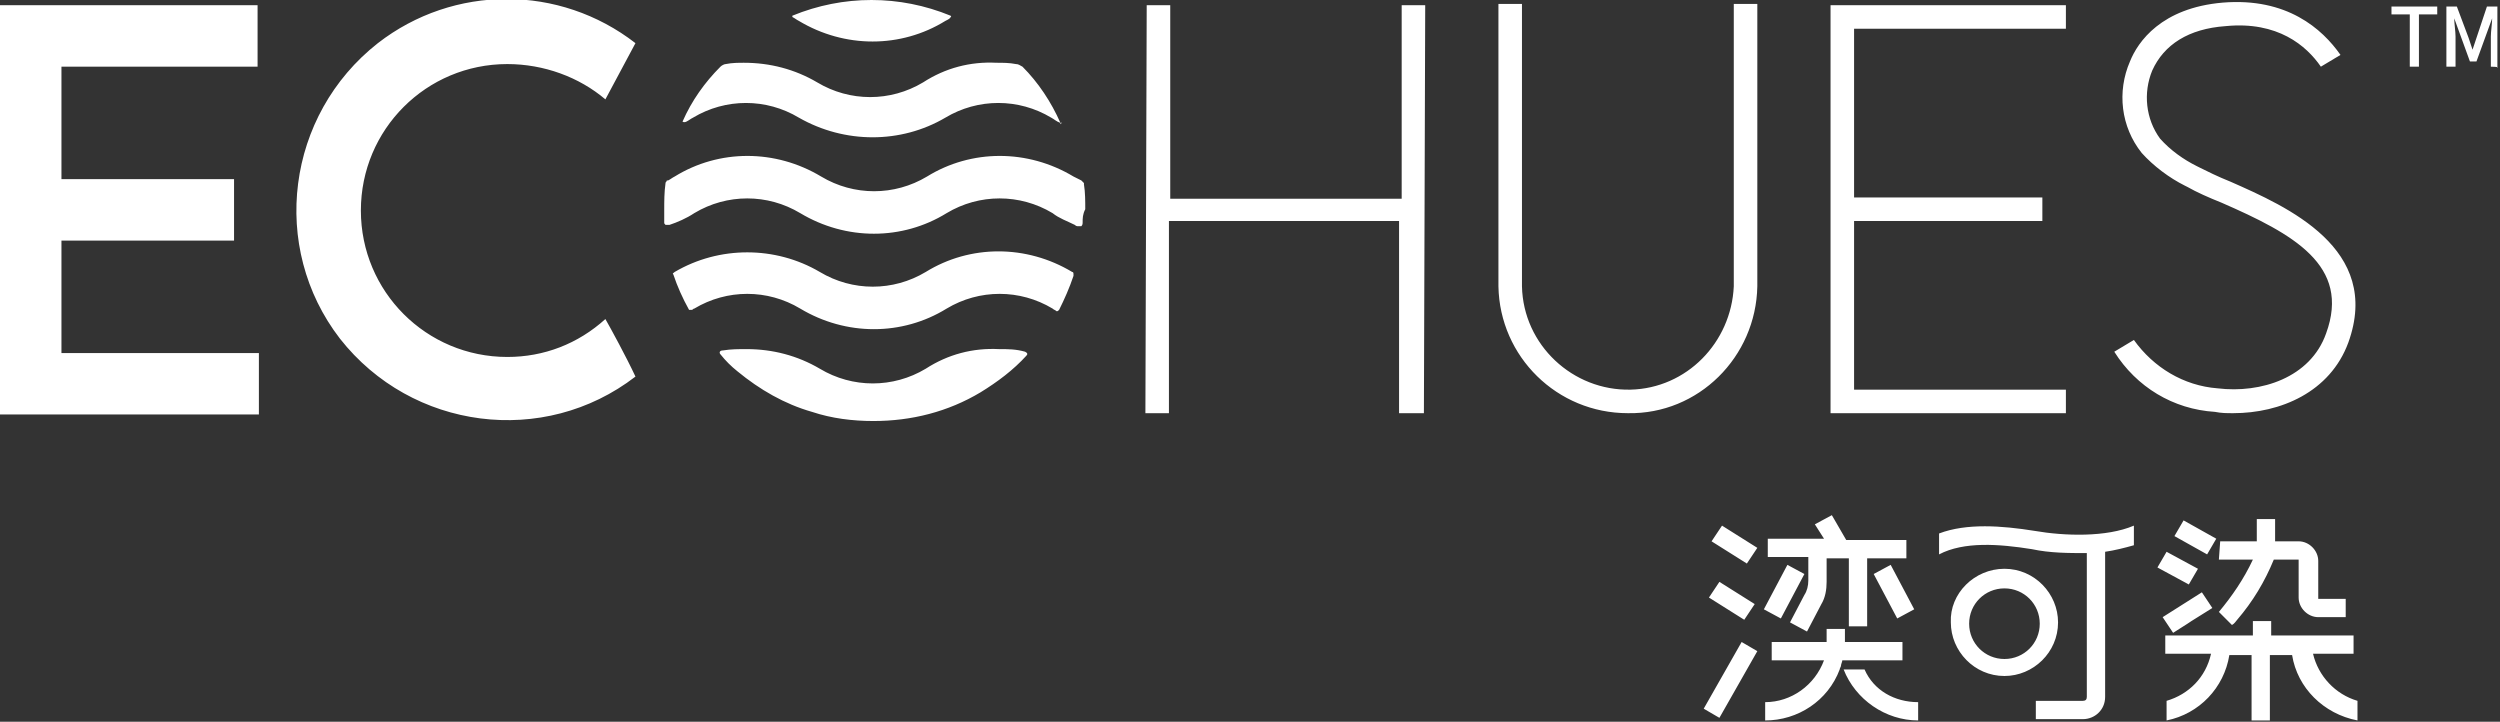 <?xml version="1.0" encoding="utf-8"?>
<!-- Generator: Adobe Illustrator 24.2.1, SVG Export Plug-In . SVG Version: 6.00 Build 0)  -->
<svg version="1.1" id="图层_1" xmlns="http://www.w3.org/2000/svg" xmlns:xlink="http://www.w3.org/1999/xlink" x="0px" y="0px"
	 viewBox="0 0 191.2 55.2" style="enable-background:new 0 0 191.2 55.2;" xml:space="preserve">
<rect x="0" y="0" width="191.2" height="55.2" fill="#333333" stroke="none"/>
<style type="text/css">
	.st0{fill-rule:evenodd;clip-rule:evenodd;fill:#FFFFFF;}
</style>
<path id="logo" class="st0" d="M190.5,5.1V2.8c0-0.4,0.1-1,0.1-1.4h0l-0.4,1.1l-0.8,2.2h-0.5l-0.8-2.2l-0.4-1.1h0
	c0,0.4,0.1,1,0.1,1.4v2.3h-0.7V0.5h0.8l0.9,2.4c0.1,0.3,0.2,0.6,0.3,0.9h0c0.1-0.3,0.2-0.6,0.3-0.9l0.8-2.4h0.8v4.7
	C191.2,5.1,190.5,5.1,190.5,5.1z M185,5.1h-0.7v-4h-1.4V0.5h3.5v0.6H185V5.1z M175.3,50.1h-1.7v5h-1.4v-5h-1.7
	c-0.4,2.5-2.3,4.5-4.8,5v-1.5c1.7-0.5,3-1.8,3.4-3.6h-3.5v-1.4h6.7v-1.1h1.4v1.1h6.3v1.4h-3.1c0.4,1.7,1.7,3.1,3.4,3.6v1.5
	C177.7,54.6,175.7,52.6,175.3,50.1z M169.8,41.4h2.8v-1.7h1.4v1.7h1.8c0.8,0,1.5,0.7,1.5,1.5v2.9c0,0,0,0,0,0h2.1v1.4h-2.1
	c-0.8,0-1.5-0.7-1.5-1.5v-2.9c0,0,0,0,0,0h-1.9c-0.7,1.7-1.6,3.2-2.8,4.6c-0.1,0.1-0.2,0.3-0.4,0.4l-0.4-0.4l-0.6-0.6
	c1-1.2,1.9-2.5,2.6-4h-2.6L169.8,41.4L169.8,41.4z M168,12.7l0.2,0.1c0.6,0.3,1.4,0.7,2.4,1.1c4.3,1.9,11.6,5.1,9,12.3
	c-1.4,3.8-5.2,5.4-8.8,5.4c-0.5,0-0.9,0-1.4-0.1c-3.2-0.2-6-1.9-7.7-4.6l1.5-0.9c1.5,2.1,3.8,3.5,6.4,3.7c3.3,0.4,7.1-0.8,8.3-4.2
	c1.9-5.2-2.5-7.6-8-10c-1-0.4-1.9-0.8-2.6-1.2l-0.2-0.1c-1.2-0.6-2.4-1.5-3.3-2.5c-1.6-2-1.9-4.7-0.9-7c0.6-1.5,2.4-4.1,7.1-4.5
	c4.9-0.4,7.6,2,9,4l-1.5,0.9c-1.1-1.6-3.3-3.5-7.3-3.1c-2.8,0.2-4.7,1.4-5.6,3.4c-0.7,1.7-0.5,3.7,0.6,5.2
	C166,11.5,167,12.2,168,12.7z M163.2,40.2v1.5c-0.7,0.2-1.5,0.4-2.2,0.5v11.1c0,1-0.8,1.7-1.7,1.7h-3.6v-1.4h3.6
	c0.2,0,0.3-0.1,0.3-0.3c0,0,0,0,0,0v-11c-1.4,0-2.8,0-4.2-0.3c-2.5-0.4-5.2-0.6-7.1,0.4v-1.6c2.1-0.8,4.8-0.6,7.3-0.2
	C157.9,41,161.1,41.1,163.2,40.2z M140,0.4h18v1.8h-16.2v12.9h14.4v1.8h-14.4v12.9h16.2v1.8h-18L140,0.4L140,0.4z M140.1,39.4
	l1.1,1.9l4.6,0v1.4l-3,0v5.2h-1.4v-5.2l-1.7,0v1.8c0,0.6-0.1,1.2-0.4,1.7l-1.1,2.1l-1.3-0.7l1.1-2.1c0.2-0.3,0.3-0.7,0.3-1.1v-1.8
	l-3.1,0v-1.4l4.3,0l-0.7-1.1L140.1,39.4z M138,43.9l-1.8,3.4l-1.3-0.7l1.8-3.4L138,43.9z M130.3,54.2l2.9-5.1l1.2,0.7l-2.9,5.1
	L130.3,54.2z M134.2,46.2l-0.8,1.2l-2.7-1.7l0.8-1.2L134.2,46.2z M130.9,41.4l0.8-1.2l2.7,1.7l-0.8,1.2L130.9,41.4z M124.5,31.6
	c-5.4,0-9.8-4.3-9.9-9.7V0.3h1.8v21.6c0.1,4.5,3.9,8,8.3,7.9c4.3-0.1,7.7-3.6,7.9-7.9V0.3h1.8v21.6
	C134.3,27.3,129.9,31.7,124.5,31.6L124.5,31.6z M107,31.6l0-14.7H89.4l0,14.7h-1.8l0.1-31.2h1.8l0,14.8h17.7l0-14.8h1.8l-0.1,31.2
	H107z M83.1,16L83.1,16L83.1,16C83.1,16,83.1,16,83.1,16z M82.8,17c0,0.1,0,0.2-0.1,0.3c-0.1,0-0.2,0-0.3,0c-0.1,0-0.2-0.1-0.2-0.1
	c0,0,0,0,0,0c-0.6-0.3-1.2-0.5-1.7-0.9c-2.5-1.5-5.6-1.5-8.1,0c-3.4,2.1-7.7,2.1-11.2,0c-2.5-1.5-5.6-1.5-8.1,0
	c-0.6,0.4-1.3,0.7-1.9,0.9c-0.1,0-0.2,0-0.3,0c-0.1-0.1-0.1-0.1-0.1-0.2v0c0-0.3,0-0.6,0-0.9c0-0.7,0-1.4,0.1-2.1c0,0,0,0,0,0
	c0-0.1,0.1-0.1,0.1-0.2c0,0,0.1,0,0.1,0c0.2-0.1,0.3-0.2,0.5-0.3c3.4-2.1,7.7-2.1,11.2,0c2.5,1.5,5.6,1.5,8.1,0
	c3.4-2.1,7.7-2.1,11.2,0c0.2,0.1,0.4,0.2,0.6,0.3c0.1,0.1,0.1,0.1,0.2,0.2c0,0,0,0.1,0,0.1c0.1,0.6,0.1,1.3,0.1,1.9
	C82.8,16.4,82.8,16.7,82.8,17C82.8,17,82.8,17,82.8,17L82.8,17z M81.1,9.4C81.1,9.3,81.1,9.3,81.1,9.4c-0.3-0.1-0.5-0.3-0.7-0.4
	c-2.5-1.5-5.6-1.5-8.1,0C68.9,11,64.6,11,61.1,9c-2.5-1.5-5.6-1.5-8.1,0c-0.2,0.1-0.3,0.2-0.5,0.3c0,0,0,0,0,0c-0.2,0.1-0.3,0-0.3,0
	c0,0,0,0,0,0c0,0,0,0,0,0c0.7-1.6,1.7-3,2.9-4.2c0,0,0,0,0,0c0.1-0.1,0.3-0.2,0.4-0.2c0,0,0,0,0,0c0.5-0.1,1-0.1,1.4-0.1
	c2,0,3.9,0.5,5.6,1.5c2.5,1.5,5.6,1.5,8.1,0c1.7-1.1,3.6-1.6,5.6-1.5c0.5,0,1,0,1.5,0.1c0,0,0,0,0,0c0.2,0,0.3,0.1,0.5,0.2
	c0,0,0,0,0,0c1.2,1.2,2.2,2.7,2.9,4.3c0,0,0,0,0,0c0,0,0,0,0,0.1C81.3,9.3,81.2,9.4,81.1,9.4L81.1,9.4z M72.3,1.6
	c-3.4,2.1-7.7,2.1-11.2,0c-0.2-0.1-0.3-0.2-0.5-0.3c0,0,0,0,0,0c0,0,0-0.1,0-0.1c0,0,0,0,0,0l0,0c3.9-1.6,8.2-1.6,12.1,0
	c0,0,0,0,0,0c0,0,0.1,0.1,0,0.1c0,0,0,0,0,0C72.7,1.4,72.5,1.5,72.3,1.6z M38.8,4.9c-6.2,0-11.2,5-11.2,11.2s5,11.2,11.2,11.2
	c2.8,0,5.4-1,7.5-2.9c0.4,0.7,1.6,2.9,2.3,4.4c-7,5.4-17.1,4.1-22.6-2.9c-5.4-7-4.1-17.1,2.9-22.6c5.8-4.5,13.9-4.5,19.7,0l-2.3,4.3
	C44.3,5.9,41.6,4.9,38.8,4.9L38.8,4.9z M0,28.6V0.4h19.7v4.7H4.7v8.6h13.2v4.7H4.7v8.6h15.1v4.7H0V28.6z M51.6,20.8
	c3.4-2,7.7-2,11.1,0c2.5,1.5,5.6,1.5,8.1,0c3.4-2.1,7.7-2.1,11.2,0c0,0,0,0,0,0c0.1,0,0.1,0.1,0.1,0.2c0,0,0,0,0,0.1
	c-0.3,0.9-0.7,1.8-1.1,2.6c0,0,0,0,0,0c-0.1,0.1-0.1,0.1-0.2,0.1l0,0c-0.1-0.1-0.2-0.1-0.3-0.2c-2.5-1.5-5.6-1.5-8.1,0
	c-3.4,2.1-7.7,2.1-11.2,0c-2.5-1.5-5.6-1.5-8.1,0c-0.1,0-0.1,0.1-0.2,0.1c-0.1,0-0.2,0-0.2,0c0,0,0,0,0,0c0,0,0,0,0,0l0,0
	c-0.5-0.9-0.9-1.8-1.2-2.7v0C51.4,20.9,51.5,20.9,51.6,20.8L51.6,20.8z M57.1,26.7c2,0,3.9,0.5,5.6,1.5c2.5,1.5,5.6,1.5,8.1,0
	c1.7-1.1,3.6-1.6,5.6-1.5c0.7,0,1.3,0,2,0.2c0.2,0.1,0.2,0.2,0.1,0.3c0,0,0,0,0,0c-1,1.1-2.2,2-3.5,2.8c-2.5,1.5-5.3,2.2-8.2,2.2
	c-1.6,0-3.2-0.2-4.7-0.7c-2.1-0.6-4-1.7-5.7-3.1c-0.5-0.4-0.9-0.8-1.3-1.3c0,0,0,0,0,0c-0.1-0.1-0.1-0.3,0.2-0.3
	C55.9,26.7,56.5,26.7,57.1,26.7L57.1,26.7z M143.3,43.9l1.3-0.7l1.8,3.4l-1.3,0.7L143.3,43.9z M139.5,50.5h-4v-1.4h4.2v-1h1.4v1h4.4
	v1.4h-4.6c0,0.1-0.1,0.3-0.1,0.4c0,0.1-0.1,0.2-0.1,0.3c-0.9,2.4-3.2,3.9-5.7,3.9v-1.4C137,53.7,138.8,52.4,139.5,50.5L139.5,50.5z
	 M146.7,53.7v1.4c-2.5,0-4.8-1.6-5.7-3.9h1.6C143.3,52.8,144.9,53.7,146.7,53.7L146.7,53.7z M153.3,43.5c2.3,0,4.1,1.9,4.1,4.1
	c0,2.3-1.9,4.1-4.1,4.1c-2.3,0-4.1-1.9-4.1-4.1c0,0,0,0,0,0C149.1,45.4,151,43.5,153.3,43.5L153.3,43.5z M153.3,50.4
	c1.5,0,2.7-1.2,2.7-2.7c0-1.5-1.2-2.7-2.7-2.7c-1.5,0-2.7,1.2-2.7,2.7c0,0,0,0,0,0C150.6,49.2,151.8,50.4,153.3,50.4L153.3,50.4z
	 M168.1,43.5l-0.7,1.2l-2.4-1.3l0.7-1.2L168.1,43.5z M167,39.8l2.5,1.4l-0.7,1.2l-2.5-1.4L167,39.8z M167.3,47.7l-1.1,0.7l-0.8-1.2
	l3-1.9l0.8,1.2l-1.6,1L167.3,47.7z"/>
</svg>
